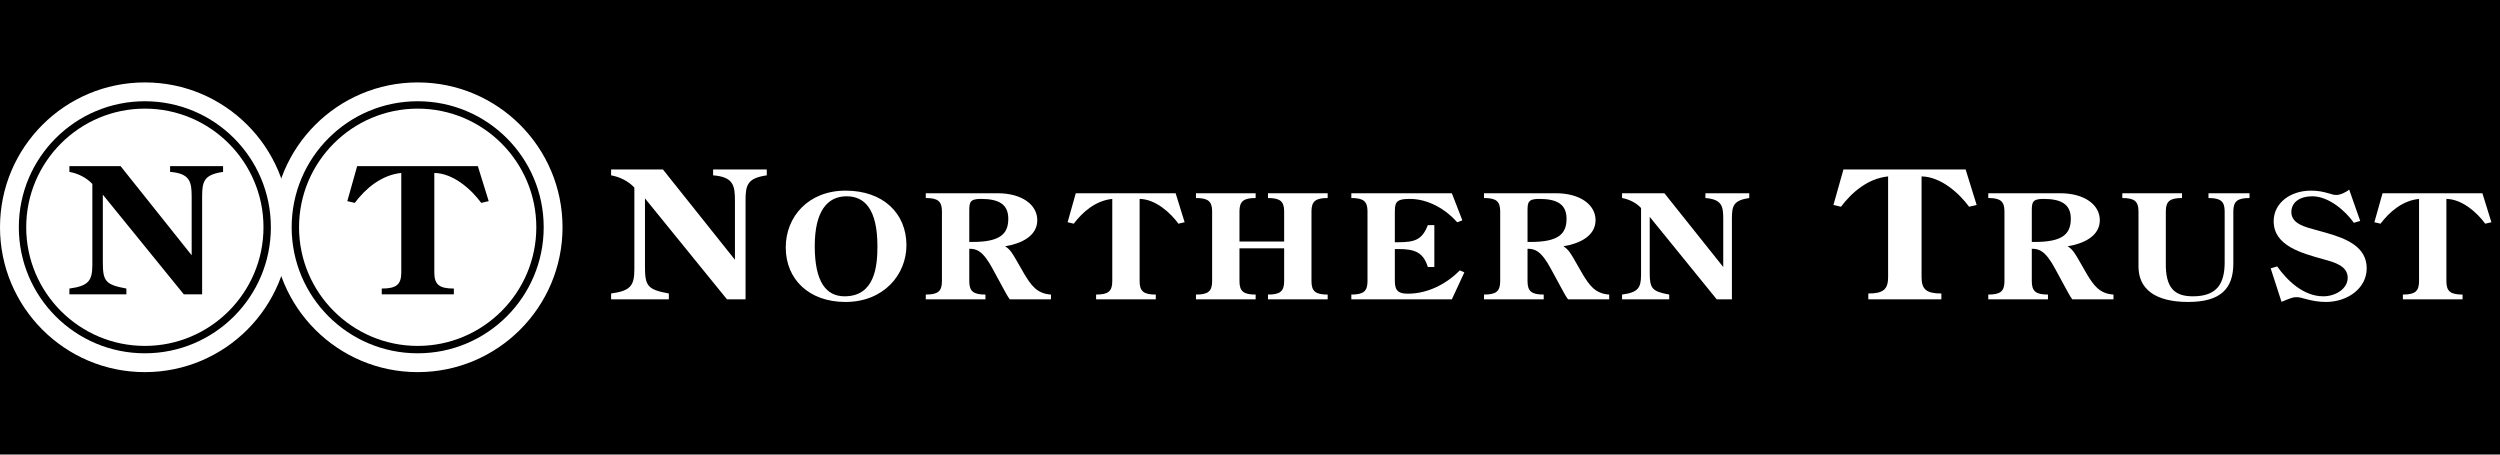 <?xml version="1.0" encoding="UTF-8" standalone="no"?><!DOCTYPE svg PUBLIC "-//W3C//DTD SVG 1.1//EN" "http://www.w3.org/Graphics/SVG/1.1/DTD/svg11.dtd"><svg width="100%" height="100%" viewBox="0 0 440 80" version="1.1" xmlns="http://www.w3.org/2000/svg" xmlns:xlink="http://www.w3.org/1999/xlink" xml:space="preserve" xmlns:serif="http://www.serif.com/" style="fill-rule:evenodd;clip-rule:evenodd;stroke-miterlimit:10;"><rect id="nt-logo-brand" x="0" y="0" width="440" height="80"/><clipPath id="_clip1"><rect x="0" y="0" width="440" height="80"/></clipPath><g clip-path="url(#_clip1)"><g><g><clipPath id="_clip2"><rect x="-52.043" y="14.506" width="202.446" height="72.467" clip-rule="nonzero"/></clipPath><g clip-path="url(#_clip2)"><path d="M49.748,39.934c0,13.455 -10.908,24.364 -24.363,24.364c-13.456,-0 -24.364,-10.909 -24.364,-24.364c0,-13.456 10.908,-24.363 24.364,-24.363c13.455,-0 24.363,10.907 24.363,24.363" style="fill-rule:nonzero;"/><path d="M49.748,39.934c0,-13.446 -10.917,-24.363 -24.363,-24.363c-13.447,-0 -24.364,10.917 -24.364,24.363c0,13.447 10.917,24.364 24.364,24.364c13.446,-0 24.363,-10.917 24.363,-24.364Z" style="fill:none;stroke:#000;stroke-width:0.63px;"/><path d="M97.514,39.934c-0,13.455 -10.908,24.364 -24.364,24.364c-13.455,-0 -24.363,-10.909 -24.363,-24.364c-0,-13.456 10.908,-24.363 24.363,-24.363c13.456,-0 24.364,10.907 24.364,24.363" style="fill-rule:nonzero;"/><clipPath id="_clip3"><path d="M-52.043,86.972l202.446,0l0,-72.466l-202.446,-0l0,72.466Z" clip-rule="nonzero"/></clipPath><g clip-path="url(#_clip3)"><path d="M97.514,39.934c-0,-13.446 -10.917,-24.363 -24.364,-24.363c-13.446,-0 -24.363,10.917 -24.363,24.363c-0,13.447 10.917,24.364 24.363,24.364c13.447,-0 24.364,-10.917 24.364,-24.364Z" style="fill:none;stroke:#000;stroke-width:0.63px;"/></g></g></g><path d="M25.494,62.18c-12.249,-0 -22.18,-9.93 -22.18,-22.18c0,-12.25 9.931,-22.18 22.18,-22.18c12.249,0 22.179,9.93 22.179,22.18c0,12.25 -9.93,22.18 -22.179,22.18m-0,-47.674c-14.08,0 -25.494,11.414 -25.494,25.494c0,14.08 11.414,25.494 25.494,25.494c14.079,-0 25.494,-11.414 25.494,-25.494c-0,-14.08 -11.415,-25.494 -25.494,-25.494" style="fill:#fff;fill-rule:nonzero;"/><path d="M73.512,62.18c-12.25,-0 -22.18,-9.93 -22.18,-22.18c0,-12.25 9.93,-22.18 22.18,-22.18c12.249,0 22.179,9.93 22.179,22.18c0,12.25 -9.93,22.18 -22.179,22.18m-0,-47.674c-14.08,0 -25.494,11.414 -25.494,25.494c0,14.08 11.414,25.494 25.494,25.494c14.08,-0 25.493,-11.414 25.493,-25.494c0,-14.08 -11.413,-25.494 -25.493,-25.494" style="fill:#fff;fill-rule:nonzero;"/><path d="M39.262,30.253c-3.368,0.493 -3.687,1.665 -3.687,4.377l0,17.171l-3.225,0l-14.252,-17.541l0,11.838c0,3.361 0.425,4.007 4.148,4.686l-0,1.017l-10.033,0l0,-1.017c3.403,-0.463 4.041,-1.387 4.041,-4.223l0,-14.181c-0.992,-1.079 -2.481,-1.85 -4.041,-2.127l0,-1.017l9.005,-0l12.515,15.691l-0,-10.297c-0,-2.62 -0.284,-4.1 -3.795,-4.377l0,-1.017l9.324,-0l0,1.017Zm-13.768,-11.134c-11.514,0 -20.881,9.368 -20.881,20.881c0,11.514 9.367,20.881 20.881,20.881c11.513,-0 20.881,-9.367 20.881,-20.881c-0,-11.513 -9.368,-20.881 -20.881,-20.881" style="fill:#fff;fill-rule:nonzero;"/><path d="M84.701,35.709c-1.702,-2.312 -4.858,-5.21 -8.261,-5.271l0,17.51c0,2.158 0.886,2.836 3.439,2.836l-0,1.017l-12.691,0l0,-1.017c2.552,0 3.438,-0.678 3.438,-2.836l0,-17.51c-3.545,0.369 -6.31,2.774 -8.189,5.271l-1.311,-0.308l1.736,-6.166l21.236,0l1.914,6.166l-1.311,0.308Zm-11.189,-16.589c-11.514,-0 -20.88,9.366 -20.88,20.88c-0,11.513 9.366,20.881 20.88,20.881c11.513,-0 20.88,-9.368 20.88,-20.881c0,-11.514 -9.367,-20.88 -20.88,-20.88" style="fill:#fff;fill-rule:nonzero;"/></g><g><path d="M129.35,45.723l0,-10.43c0,-2.654 -0.287,-4.153 -3.842,-4.433l0,-1.031l9.444,0l0,1.031c-3.412,0.499 -3.735,1.686 -3.735,4.433l0,17.393l-3.267,-0l-14.435,-17.767l0,11.991c0,3.403 0.43,4.058 4.201,4.745l0,1.031l-10.162,-0l0,-1.031c3.447,-0.468 4.093,-1.404 4.093,-4.278l0,-14.364c-1.005,-1.092 -2.513,-1.873 -4.093,-2.153l0,-1.031l9.121,0l12.675,15.894Z" style="fill:#fff;fill-rule:nonzero;"/><path d="M143.395,43.322c0,6.404 2.083,8.828 5.251,8.828c5.34,-0 5.781,-5.332 5.781,-8.802c-0,-6.582 -2.289,-8.802 -5.428,-8.802c-3.374,0 -5.604,2.602 -5.604,8.776m-5.105,0.23c-0,-5.434 3.99,-10 10.533,-10c6.602,-0 10.709,3.979 10.709,9.617c0,5.154 -3.99,9.976 -10.739,9.976c-6.395,-0 -10.503,-3.98 -10.503,-9.593" style="fill:#fff;fill-rule:nonzero;"/><path d="M171.151,42.582c4.841,0 6.308,-1.377 6.308,-4.081c-0,-2.577 -1.702,-3.495 -4.841,-3.495c-1.937,-0 -2.025,0.637 -2.025,2.091l0,5.485l0.558,0Zm9.212,5.792c1.086,1.735 2.084,3.317 4.607,3.47l-0,0.842l-7.248,-0c-0.498,-0.664 -0.85,-1.429 -1.261,-2.143l-1.731,-3.189c-1.761,-3.291 -2.905,-3.571 -4.137,-3.571l0,5.714c0,1.785 0.733,2.347 2.846,2.347l0,0.842l-10.503,-0l-0,-0.842c2.112,0 2.845,-0.562 2.845,-2.347l0,-12.298c0,-1.785 -0.733,-2.347 -2.845,-2.347l-0,-0.842l12.615,0c4.342,0 7.012,2.041 7.012,4.746c0,2.806 -2.845,4.133 -5.662,4.592c0.91,0.536 1.379,1.429 1.877,2.271l1.585,2.755Z" style="fill:#fff;fill-rule:nonzero;"/><path d="M206.91,34.01l1.584,5.103l-1.085,0.255c-1.409,-1.914 -4.02,-4.312 -6.836,-4.362l-0,14.491c-0,1.785 0.733,2.347 2.845,2.347l0,0.842l-10.503,-0l-0,-0.842c2.112,0 2.845,-0.562 2.845,-2.347l0,-14.491c-2.933,0.306 -5.222,2.295 -6.777,4.362l-1.085,-0.255l1.437,-5.103l17.575,0Z" style="fill:#fff;fill-rule:nonzero;"/><path d="M226.01,42.506l-0,-5.307c-0,-1.785 -0.733,-2.347 -2.846,-2.347l0,-0.842l10.505,0l-0,0.842c-2.113,-0 -2.848,0.562 -2.848,2.347l0,12.297c0,1.786 0.735,2.348 2.848,2.348l-0,0.842l-10.505,-0l0,-0.842c2.113,0 2.846,-0.562 2.846,-2.348l-0,-5.79l-7.863,-0l0,5.79c0,1.786 0.733,2.348 2.846,2.348l0,0.842l-10.503,-0l-0,-0.842c2.112,0 2.844,-0.562 2.844,-2.348l0,-12.297c0,-1.785 -0.732,-2.347 -2.844,-2.347l-0,-0.842l10.503,0l0,0.842c-2.113,-0 -2.846,0.562 -2.846,2.347l0,5.307l7.863,0Z" style="fill:#fff;fill-rule:nonzero;"/><path d="M237.834,51.844c2.113,-0 2.846,-0.561 2.846,-2.348l-0,-12.297c-0,-1.786 -0.733,-2.347 -2.846,-2.347l-0,-0.842l17.692,0l1.849,4.771l-0.91,0.333c-1.966,-2.221 -5.018,-4.108 -8.362,-4.108c-2.611,-0 -2.611,0.765 -2.611,2.653l-0,4.975l0.587,-0c2.933,-0 4.225,-0.434 5.221,-3.01l1.145,-0l-0,7.372l-1.145,0c-0.791,-2.576 -2.288,-3.163 -5.163,-3.163l-0.645,0l-0,5.383c-0,1.481 0.175,2.475 2.259,2.475c3.638,-0 6.895,-1.786 9.184,-4.107l0.792,0.356l-2.201,4.746l-17.692,0l-0,-0.842Z" style="fill:#fff;fill-rule:nonzero;"/><path d="M269.403,42.582c4.841,0 6.308,-1.377 6.308,-4.081c0,-2.577 -1.701,-3.495 -4.841,-3.495c-1.936,-0 -2.024,0.637 -2.024,2.091l0,5.485l0.557,0Zm9.212,5.792c1.087,1.735 2.084,3.317 4.607,3.47l0,0.842l-7.245,-0c-0.501,-0.664 -0.852,-1.429 -1.264,-2.143l-1.731,-3.189c-1.76,-3.291 -2.903,-3.571 -4.136,-3.571l0,5.714c0,1.785 0.734,2.347 2.847,2.347l-0,0.842l-10.505,-0l0,-0.842c2.113,0 2.846,-0.562 2.846,-2.347l0,-12.298c0,-1.785 -0.733,-2.347 -2.846,-2.347l0,-0.842l12.616,0c4.342,0 7.013,2.041 7.013,4.746c-0,2.806 -2.846,4.133 -5.663,4.592c0.91,0.536 1.38,1.429 1.878,2.271l1.583,2.755Z" style="fill:#fff;fill-rule:nonzero;"/><path d="M303.291,46.997l0,-8.522c0,-2.168 -0.235,-3.393 -3.139,-3.622l-0,-0.843l7.716,0l-0,0.843c-2.787,0.407 -3.052,1.377 -3.052,3.622l0,14.211l-2.67,-0l-11.794,-14.517l0,9.797c0,2.781 0.353,3.316 3.432,3.878l0,0.842l-8.303,-0l0,-0.842c2.817,-0.383 3.345,-1.148 3.345,-3.495l0,-11.737c-0.821,-0.892 -2.053,-1.53 -3.345,-1.759l0,-0.843l7.453,0l10.357,12.987Z" style="fill:#fff;fill-rule:nonzero;"/><path d="M345.953,29.829l1.938,6.245l-1.328,0.313c-1.724,-2.343 -4.92,-5.278 -8.367,-5.34l0,17.736c0,2.186 0.898,2.872 3.484,2.872l0,1.031l-12.856,-0l0,-1.031c2.586,0 3.483,-0.686 3.483,-2.872l0,-17.736c-3.591,0.374 -6.391,2.81 -8.294,5.34l-1.329,-0.313l1.76,-6.245l21.509,-0Z" style="fill:#fff;fill-rule:nonzero;"/><path d="M358.153,42.582c4.841,0 6.309,-1.377 6.309,-4.081c-0,-2.577 -1.702,-3.495 -4.841,-3.495c-1.937,-0 -2.025,0.637 -2.025,2.091l0,5.485l0.557,0Zm9.212,5.792c1.087,1.735 2.084,3.317 4.607,3.47l-0,0.842l-7.247,-0c-0.499,-0.664 -0.85,-1.429 -1.261,-2.143l-1.731,-3.189c-1.761,-3.291 -2.905,-3.571 -4.137,-3.571l0,5.714c0,1.785 0.733,2.347 2.845,2.347l0,0.842l-10.503,-0l-0,-0.842c2.113,0 2.846,-0.562 2.846,-2.347l0,-12.298c0,-1.785 -0.733,-2.347 -2.846,-2.347l-0,-0.842l12.616,0c4.343,0 7.013,2.041 7.013,4.746c0,2.806 -2.847,4.133 -5.664,4.592c0.91,0.536 1.38,1.429 1.879,2.271l1.583,2.755Z" style="fill:#fff;fill-rule:nonzero;"/><path d="M381.184,46.18c-0.087,4.618 1.614,5.97 4.783,5.97c4.255,-0 5.574,-2.271 5.574,-5.995l0,-8.955c0,-1.787 -0.732,-2.348 -2.845,-2.348l0,-0.842l7.218,-0l0,0.842c-2.113,0 -2.847,0.561 -2.847,2.348l-0,9.159c-0,4.439 -2.229,6.785 -7.951,6.785c-5.838,0 -8.743,-2.295 -8.743,-6.25l0,-9.694c0,-1.787 -0.733,-2.348 -2.845,-2.348l-0,-0.842l10.502,-0l0,0.842c-2.112,0 -2.846,0.561 -2.846,2.348l0,8.98Z" style="fill:#fff;fill-rule:nonzero;"/><path d="M415.395,38.884l-1.115,0.331c-1.438,-2.041 -4.372,-4.669 -7.334,-4.669c-2.025,-0 -3.668,0.945 -3.668,2.782c0,2.091 2.523,2.652 4.4,3.162l1.732,0.486c3.608,1.02 7.13,2.473 7.13,6.251c-0,3.494 -3.345,5.918 -7.189,5.918c-1.262,-0 -2.494,-0.229 -3.697,-0.562c-0.556,-0.152 -0.909,-0.28 -1.496,-0.28c-0.498,-0 -0.763,0.051 -2.611,0.817l-1.908,-5.893l1.145,-0.333c1.731,2.424 4.577,5.256 8.127,5.256c2.113,0 4.284,-1.301 4.284,-3.265c-0,-2.092 -2.348,-2.73 -4.225,-3.241c-3.902,-1.097 -8.802,-2.372 -8.802,-6.709c0,-3.241 2.963,-5.383 6.572,-5.383c1.203,-0 2.113,0.178 3.228,0.51c0.41,0.126 0.791,0.255 1.232,0.255c0.732,-0 1.731,-0.511 2.259,-0.944l1.936,5.511Z" style="fill:#fff;fill-rule:nonzero;"/><path d="M436.902,34.01l1.584,5.103l-1.086,0.255c-1.408,-1.914 -4.02,-4.312 -6.836,-4.362l0,14.491c0,1.785 0.734,2.347 2.845,2.347l0,0.842l-10.502,-0l-0,-0.842c2.112,0 2.845,-0.562 2.845,-2.347l0,-14.491c-2.934,0.306 -5.222,2.295 -6.777,4.362l-1.085,-0.255l1.436,-5.103l17.576,0Z" style="fill:#fff;fill-rule:nonzero;"/></g></g></svg>